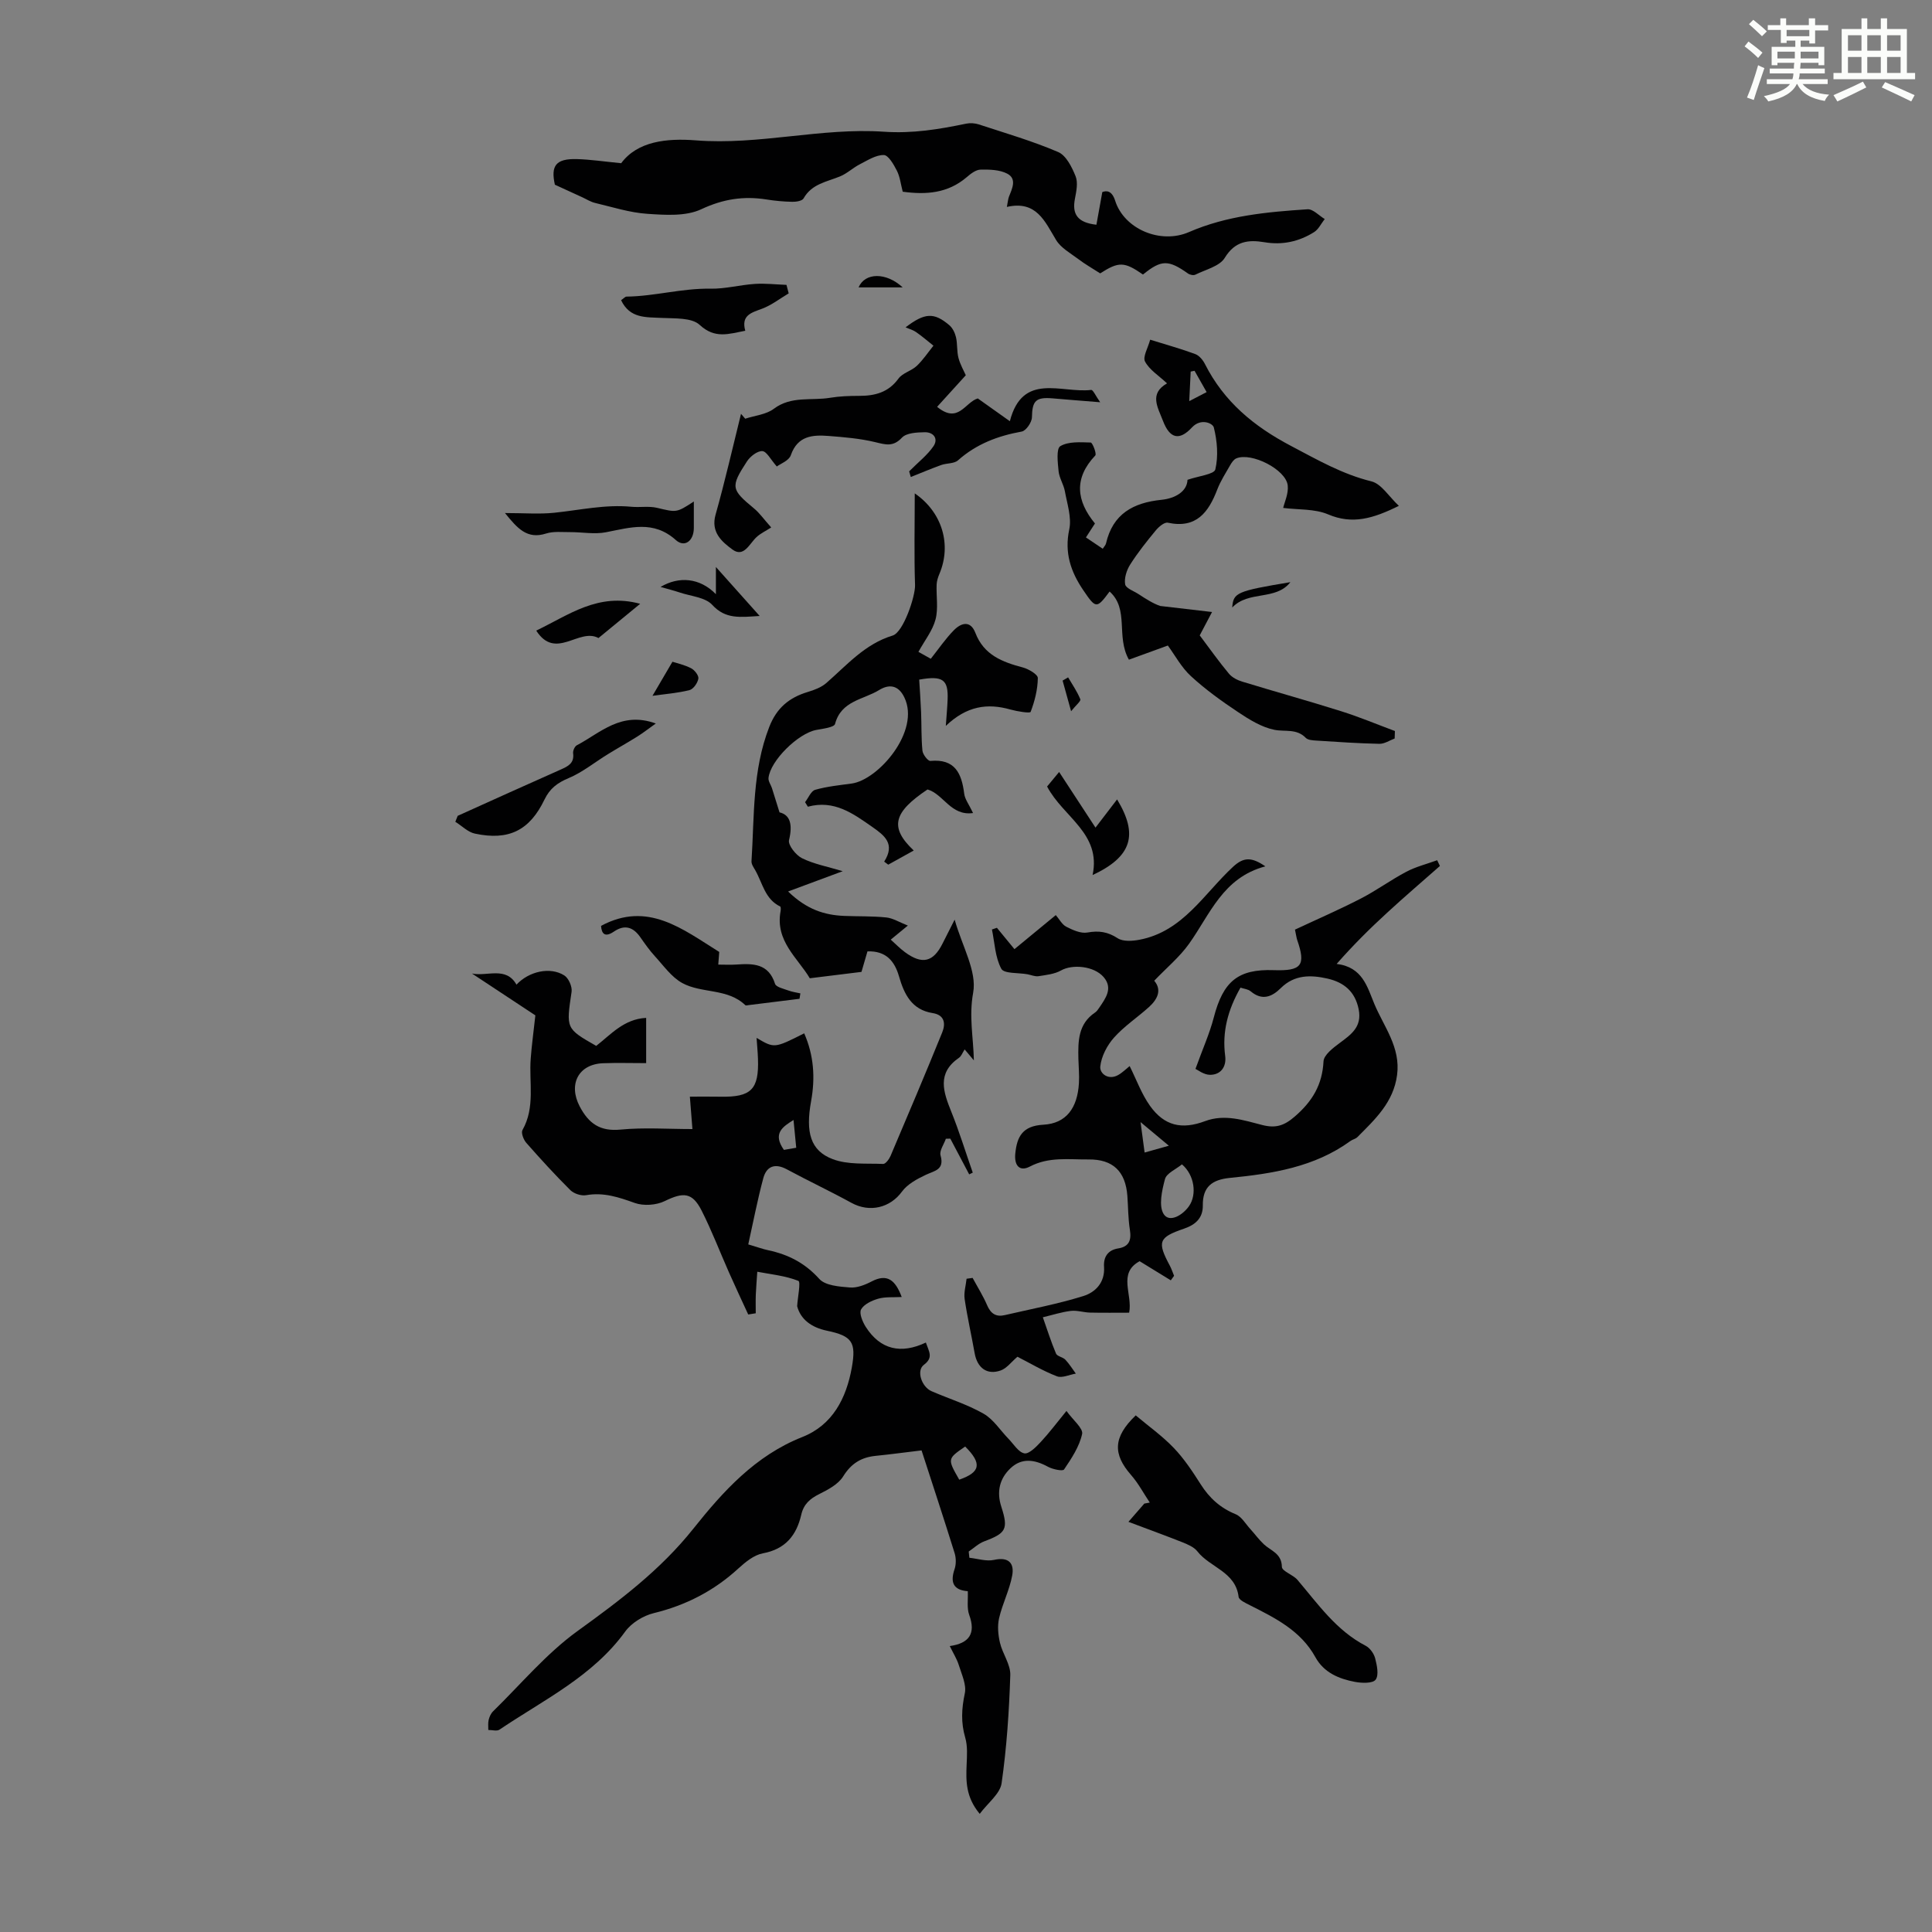 <svg enable-background="new 0 0 400 400" viewBox="0 0 400 400" xmlns="http://www.w3.org/2000/svg"><rect x="0" y="0" width="400" height="400" fill="#808080" stroke="none"/><path d="m361.2 9.6.8-1c.9.7 1.9 1.4 2.9 2.3l-.9 1.1c-1-1-2-1.8-2.8-2.4zm.5 10.6c.9-2.1 1.6-4.3 2.3-6.7.4.2.8.4 1.3.6-.7 2.1-1.5 4.3-2.2 6.6zm.4-15.2.9-.9c1 .8 2 1.6 2.8 2.4l-1 1c-.9-.9-1.8-1.7-2.7-2.5zm12.5-1.2h1.2v1.4h2.7v1.1h-2.7v2.7h-1.2v-.6h-1.8v1.3h4.9v3.8h-1.2v-.5h-3.7c0 .4-.1.9-.1 1.2h5.1v1h-5.2c0 .5-.1.9-.2 1.2h6v1h-5.2c1.1 1.3 2.9 2 5.5 2.2-.4.4-.7.8-.9 1.3-2.9-.5-4.8-1.6-5.7-3.5h-.1c-.8 1.7-2.7 2.9-5.9 3.6-.2-.4-.6-.8-.9-1.1 2.8-.6 4.6-1.4 5.4-2.5h-4.8v-1h5.3c.1-.3.2-.7.2-1.2h-4.9v-1h5c0-.4 0-.8.1-1.2h-3.5v.5h-1.2v-3.8h4.9v-1.3h-1.8v.5h-1.2v-2.7h-2.7v-1h2.6v-1.4h1.2v1.4h4.7v-1.4zm-6.6 8.3h3.6c0-.4 0-.9 0-1.4h-3.6zm1.9-4.6h4.7v-1.3h-4.7zm6.6 3.2h-3.7v1.4h3.7z" fill="#fbfcfa"/><path d="m385.3 3.8h1.3v2.2h2.8v-2.2h1.3v2.2h4.1v9.1h1.7v1.3h-16.9v-1.3h1.7v-9.1h4.1v-2.2zm.4 13.1.7 1.2c-1.8.9-3.8 1.9-6 2.9-.2-.4-.5-.8-.8-1.3 2.3-1 4.3-1.9 6.1-2.8zm-3.1-6.4h2.8v-3.2h-2.8zm0 4.6h2.8v-3.3h-2.8zm4-4.6h2.8v-3.2h-2.8zm0 4.6h2.8v-3.3h-2.8zm3.7 1.9c2.1.9 4.1 1.8 6.1 2.7l-.7 1.3c-2.2-1.1-4.2-2-6.1-2.9zm3.2-9.7h-2.8v3.2h2.8zm-2.8 7.8h2.8v-3.3h-2.8z" fill="#fbfcfa"/><g fill="#010102"><path d="m189.39 102.15c5.7 3.91 7.65 10.61 5.12 16.63-.3.71-.56 1.49-.59 2.24-.1 2.42.37 4.97-.23 7.24-.61 2.3-2.23 4.32-3.54 6.7.92.51 1.75.98 2.56 1.43 1.66-2.09 3.05-4.15 4.76-5.89 1.52-1.55 3.45-2.14 4.48.55 1.76 4.57 5.58 6.02 9.82 7.14 1.2.32 3.11 1.45 3.1 2.19-.03 2.37-.64 4.79-1.49 7.01-.13.33-2.78-.1-4.18-.49-4.75-1.35-9.03-.76-13.38 3.39.16-2.28.31-3.84.37-5.41.17-4.16-.94-5.05-5.88-4.17.13 2.17.3 4.43.39 6.68.11 2.68.02 5.37.28 8.03.08.79 1.14 2.16 1.64 2.12 5.1-.48 6.48 2.57 7.01 6.79.14 1.15.99 2.22 1.83 4-4.6.66-6.13-3.95-9.43-4.88-7.04 4.72-7.95 7.82-2.85 12.64-1.92 1.06-3.6 2-5.28 2.93-.28-.21-.56-.42-.84-.63 2.36-3.69.04-5.43-2.46-7.18-3.98-2.78-7.89-5.66-13.34-4.19-.19-.31-.39-.63-.58-.94.69-.89 1.23-2.31 2.1-2.56 2.45-.7 5.03-.95 7.56-1.3 5.51-.76 14.28-10.86 10.89-17.84-1.3-2.69-3.29-2.7-5.22-1.51-3.23 1.99-7.85 2.19-9.12 7.01-.19.72-2.52.99-3.9 1.25-3.74.7-9.51 6.35-9.88 9.95-.07.66.48 1.38.71 2.08.46 1.43.9 2.87 1.57 5.03 2.21.51 2.75 2.54 1.97 5.74-.25 1.02 1.42 3.13 2.7 3.76 2.47 1.22 5.28 1.73 8.42 2.68-3.8 1.41-7.17 2.66-11.31 4.2 3.85 3.75 7.54 4.89 11.63 5.06 2.9.12 5.82.02 8.7.32 1.36.14 2.66.97 4.46 1.68-1.33 1.1-2.23 1.83-3.54 2.91 1 .9 1.9 1.83 2.93 2.59 3.57 2.63 5.87 2.08 7.8-1.79.7-1.39 1.4-2.77 2.5-4.94 1.57 5.56 4.65 10.71 3.83 15.14-.9 4.92.05 9.22.15 14-.59-.7-1.18-1.4-1.91-2.27-.45.69-.68 1.39-1.17 1.73-4.63 3.19-3.24 7.08-1.58 11.21 1.66 4.12 2.96 8.38 4.43 12.57-.25.12-.49.24-.74.36-1.3-2.47-2.61-4.93-3.91-7.4-.31.01-.61.02-.92.03-.4 1.16-1.37 2.47-1.1 3.44.85 3.01-1.23 3.16-3.06 4.03-1.8.85-3.79 1.92-4.92 3.46-2.44 3.35-6.66 4.42-10.46 2.34-4.41-2.42-8.96-4.56-13.38-6.94-2.46-1.33-4.21-.65-4.88 1.84-1.2 4.46-2.07 9.02-3.11 13.7 1.87.55 3.01.97 4.18 1.22 4.14.88 7.58 2.66 10.53 5.93 1.26 1.39 4.14 1.59 6.33 1.77 1.46.12 3.12-.53 4.48-1.24 3.26-1.71 4.94-.29 6.25 3.21-1.73.1-3.37-.07-4.85.35-1.33.38-2.96 1.14-3.56 2.22-.44.8.3 2.56.96 3.61 3.02 4.73 7.29 5.69 12.45 3.25.65 1.91 1.61 3.1-.42 4.62-1.59 1.19-.46 4.56 1.59 5.45 3.59 1.56 7.39 2.73 10.76 4.65 2.05 1.16 3.46 3.44 5.17 5.2 1.07 1.09 2.05 2.78 3.29 3.02.96.18 2.43-1.32 3.39-2.35 1.73-1.85 3.26-3.9 5.33-6.43 1.37 1.91 3.5 3.61 3.24 4.78-.57 2.61-2.2 5.06-3.74 7.34-.27.4-2.36-.03-3.34-.57-2.72-1.48-5.4-1.91-7.75.32-2.26 2.14-2.91 4.85-1.89 7.99 1.5 4.64.95 5.46-3.57 7.15-1.16.44-2.13 1.38-3.19 2.1.05.43.1.86.14 1.29 1.71.18 3.51.79 5.1.44 3.06-.68 4.24.71 3.76 3.26-.56 3-2.02 5.82-2.71 8.81-.37 1.6-.2 3.45.18 5.08.53 2.28 2.21 4.49 2.14 6.69-.24 7.49-.74 15-1.8 22.4-.31 2.18-2.82 4.05-4.53 6.34-2.92-3.52-2.85-6.82-2.71-10.18.08-1.87.22-3.86-.29-5.6-.91-3.11-.76-6-.09-9.15.39-1.79-.65-3.95-1.24-5.87-.39-1.26-1.13-2.42-1.87-3.94 4.02-.57 5.44-2.58 4.02-6.47-.51-1.4-.21-3.09-.29-4.89-3.03-.23-3.66-1.86-2.74-4.56.34-1 .33-2.29.02-3.3-2.22-7.13-4.56-14.22-6.85-21.29-3.36.4-6.43.82-9.51 1.13-2.97.3-5.06 1.57-6.72 4.25-1.01 1.62-3.1 2.74-4.93 3.65-1.94.96-3.25 2.1-3.75 4.29-.98 4.25-3.27 7.13-7.95 7.99-1.82.34-3.59 1.79-5.04 3.11-5.06 4.65-10.86 7.64-17.54 9.27-2.18.53-4.62 2.02-5.92 3.82-6.75 9.31-16.89 14.13-26.02 20.3-.54.37-1.54.06-2.32.07.01-.69-.09-1.41.07-2.07.15-.63.45-1.33.91-1.78 5.75-5.62 11.01-11.94 17.46-16.61 8.75-6.32 17.16-12.62 24-21.2 6.14-7.71 12.84-15.15 22.57-18.99 6.26-2.47 9.11-8.01 10.25-14.39.93-5.23.09-6.53-5.15-7.62-3.21-.67-5.46-2.35-6.17-5.08.11-1.82.78-5.03.25-5.24-2.66-1.06-5.64-1.34-8.5-1.89-.11 1.59-.24 3.17-.31 4.76-.05 1.28-.01 2.56-.01 3.84-.52.08-1.04.17-1.56.25-1.33-2.9-2.69-5.78-3.98-8.7-1.9-4.28-3.57-8.68-5.69-12.85-1.92-3.77-3.78-3.8-7.61-1.93-1.75.86-4.39 1.04-6.21.39-3.32-1.19-6.46-2.25-10.07-1.61-1.01.18-2.51-.31-3.25-1.03-3.17-3.15-6.19-6.46-9.14-9.81-.57-.65-1.11-2.07-.79-2.64 2.68-4.73 1.33-9.86 1.71-14.81.2-2.73.58-5.44.96-8.94-3.93-2.59-8.52-5.63-13.12-8.66 3.16.65 7.04-1.54 9.21 2.3 2.55-2.74 6.95-3.77 9.9-1.91.9.57 1.67 2.33 1.51 3.4-1.13 7.6-1.21 7.59 5.1 11.19 3.05-2.37 5.73-5.56 10.34-5.8v9.37c-2.97 0-5.95-.09-8.92.02-5.13.2-7.23 4.38-4.84 8.94 1.86 3.53 4.19 5.21 8.44 4.8 4.85-.47 9.78-.11 14.9-.11-.21-2.68-.36-4.54-.53-6.71 2.22 0 4.29-.03 6.35.01 6.34.12 7.97-1.5 7.75-7.83-.05-1.44-.19-2.88-.29-4.35 3.68 2.18 3.68 2.18 9.86-.94 2 4.55 2.31 9.22 1.43 14.04-1.17 6.45-.15 10.25 4.45 12 3.17 1.21 6.95.85 10.47 1 .49.02 1.23-.97 1.52-1.64 3.62-8.51 7.23-17.03 10.71-25.6.72-1.78.52-3.6-1.98-3.99-4.35-.69-5.9-3.91-6.97-7.6-.92-3.2-2.72-5.31-6.53-5.18-.45 1.53-.87 2.99-1.24 4.25-3.57.44-6.97.86-10.7 1.32-2.48-4.19-7.2-7.7-6.05-13.89.06-.32.07-.89-.08-.97-3.16-1.52-3.65-4.86-5.16-7.5-.34-.59-.82-1.27-.78-1.87.6-9.34.16-18.77 3.67-27.79 1.54-3.97 4.14-6.1 7.99-7.26 1.34-.4 2.78-.94 3.81-1.83 4.28-3.72 7.99-8.1 13.76-9.85 2.21-.67 4.71-8.14 4.63-10.45-.21-6.24-.06-12.46-.06-18.98zm10.44 197.34c-3.7 2.54-3.7 2.54-1.23 6.86 4.39-1.53 4.76-3.33 1.23-6.86zm-35.54-67.61c-2.19 1.38-4.41 2.76-1.99 6.19.82-.14 1.74-.3 2.55-.44-.19-1.95-.36-3.67-.56-5.75z"/><path d="m256.83 204.48c-2.64 4.64-3.82 9.17-3.17 14.14.29 2.17-.85 3.91-3.13 3.91-1.29 0-2.59-1.04-3.02-1.23 1.5-4.16 2.93-7.33 3.79-10.64 1.94-7.48 5.02-10.06 12.41-9.8 5.77.2 6.69-.98 4.86-6.25-.14-.41-.19-.86-.46-2.14 4.46-2.09 9.12-4.11 13.62-6.43 3.25-1.67 6.22-3.86 9.45-5.56 1.99-1.05 4.24-1.6 6.37-2.38.19.4.38.79.57 1.19-3.65 3.22-7.36 6.39-10.94 9.69-3.57 3.27-7.01 6.68-10.44 10.59 5.37.65 6.34 4.77 7.8 8.28 1.99 4.75 5.47 8.97 4.71 14.72-.75 5.67-4.55 9.17-8.21 12.85-.38.38-1.01.49-1.46.82-7.44 5.4-16.13 6.76-24.93 7.63-3.71.37-5.67 1.84-5.62 5.72.03 2.61-1.53 3.99-3.91 4.8-5.27 1.8-5.57 2.71-2.91 7.67.35.66.58 1.39.87 2.08-.23.31-.45.62-.68.94-2.09-1.28-4.17-2.56-6.45-3.96-4.59 2.48-1.41 6.86-2.17 10.66-2.65 0-5.37.04-8.09-.02-1.34-.03-2.7-.51-4-.35-1.95.24-3.85.86-5.78 1.32.89 2.51 1.69 5.07 2.73 7.52.25.58 1.41.71 1.93 1.26.82.87 1.46 1.91 2.17 2.88-1.32.22-2.84.97-3.91.56-2.89-1.11-5.58-2.73-8.18-4.05-1.28 1.09-2.22 2.4-3.47 2.84-2.83 1-4.85-.53-5.39-3.58-.66-3.74-1.52-7.45-2.07-11.21-.2-1.35.25-2.8.4-4.2.42-.06.83-.11 1.25-.17 1.02 1.89 2.17 3.71 3.01 5.67.75 1.75 1.86 2.45 3.65 2.03 5.43-1.26 10.93-2.29 16.24-3.94 2.52-.78 4.53-2.8 4.31-6.07-.13-1.98.74-3.45 2.93-3.8 2.25-.36 2.77-1.69 2.42-3.85-.37-2.31-.35-4.68-.52-7.02-.38-5.08-2.99-7.61-8.06-7.55-4.08.04-8.2-.6-12.14 1.48-2.1 1.1-3.24-.21-3.01-2.65.35-3.61 1.53-5.78 5.82-6.02 4.73-.26 7.06-3.45 7.36-8.61.1-1.67-.07-3.35-.11-5.03-.08-3.63-.07-7.22 3.44-9.58.36-.24.63-.64.88-1.01 1.33-1.96 2.88-4.03.91-6.33-2.02-2.34-6.49-2.7-8.82-1.38-1.35.76-3.08.94-4.67 1.19-.73.11-1.53-.26-2.3-.4-1.87-.34-4.84-.09-5.4-1.14-1.28-2.37-1.37-5.38-1.94-8.13.34-.12.69-.23 1.03-.35 1.15 1.4 2.3 2.8 3.63 4.42 2.87-2.36 5.61-4.62 8.56-7.05.74.86 1.3 1.97 2.19 2.42 1.33.68 3 1.43 4.34 1.19 2.38-.43 4.22-.16 6.28 1.18 1.12.73 3.06.59 4.53.31 8.98-1.71 13.34-9.53 19.36-15.1 2.2-2.03 3.83-2.05 6.69-.09-8.8 2.33-11.44 9.92-15.8 16.03-1.97 2.76-4.68 5-7.21 7.65 1.61 1.89.72 3.81-1.08 5.44-2.38 2.15-5.13 3.96-7.24 6.33-1.44 1.61-2.63 3.89-2.85 5.99-.15 1.46 1.68 2.91 3.71 1.76.93-.53 1.7-1.32 2.37-1.85 1.41 2.81 2.46 5.77 4.22 8.24 2.97 4.15 6.58 4.96 11.39 3.16 4.07-1.52 7.98-.19 11.84.8 2.76.71 4.53.17 6.77-1.78 3.63-3.15 5.67-6.56 5.92-11.4.07-1.32 1.96-2.77 3.31-3.77 2.41-1.79 4.69-3.36 3.97-6.99-.73-3.69-3.04-5.59-6.44-6.37-3.48-.79-6.86-.84-9.69 1.97-1.82 1.81-3.86 2.65-6.22.67-.56-.47-1.44-.53-2.12-.77zm-12.12 36.59c-1.27 1.04-3.18 1.83-3.51 3.04-.64 2.37-1.36 5.62-.24 7.3 1.18 1.76 3.87.22 5.21-1.69 1.69-2.42 1.12-6.48-1.46-8.65zm-2.71-3.86c-2.06-1.72-3.67-3.06-5.86-4.89.34 2.59.57 4.31.84 6.3 1.65-.47 3.07-.87 5.02-1.41z"/><path d="m227.78 56.6c-1.74-1.12-3.19-1.94-4.5-2.94-1.63-1.23-3.62-2.31-4.62-3.96-2.35-3.88-4.07-8.25-10.2-6.86.22-1.11.25-1.65.44-2.14.67-1.68 1.66-3.68-.35-4.74-1.58-.83-3.68-.88-5.54-.84-.98.02-2.05.86-2.87 1.57-3.91 3.34-8.41 3.66-13.24 3-.42-1.6-.57-3.1-1.21-4.35-.65-1.28-1.76-3.22-2.7-3.24-1.64-.04-3.36 1.09-4.95 1.9-1.44.73-2.66 1.93-4.14 2.53-2.76 1.13-5.84 1.54-7.53 4.55-.29.52-1.54.72-2.33.7-1.78-.03-3.58-.2-5.34-.48-4.73-.75-8.99-.1-13.51 2.02-3.19 1.5-7.44 1.2-11.16.95-3.64-.24-7.22-1.4-10.81-2.25-.94-.22-1.8-.78-2.69-1.19-1.75-.8-3.51-1.61-5.65-2.59-.87-3.92.17-5.43 4.59-5.3 2.78.08 5.55.5 9.14.85 3.35-4.52 9.35-5.21 15.46-4.73 13.08 1.03 25.94-2.67 38.9-1.79 5.98.41 11.44-.5 17.07-1.67.83-.17 1.81-.1 2.61.16 5.52 1.81 11.12 3.44 16.44 5.72 1.65.71 2.84 3.12 3.6 5.01.53 1.32.16 3.11-.13 4.62-.63 3.19.47 4.97 4.44 5.42.38-2.09.75-4.17 1.22-6.76.81-.32 1.97-.39 2.66 1.78 1.85 5.86 9.37 9.07 15.28 6.5 7.84-3.41 16.18-4.17 24.54-4.72 1.14-.08 2.38 1.31 3.57 2.02-.73.92-1.28 2.14-2.22 2.72-3.12 1.95-6.54 2.71-10.26 2.08-3.31-.55-6.09-.26-8.22 3.24-1.07 1.75-3.97 2.42-6.09 3.48-.39.19-1.14.03-1.53-.25-4.06-2.88-5.52-2.86-9.31.22-3.88-2.7-5.02-2.7-8.86-.24z"/><path d="m289.62 104.73c-5.35 2.65-9.63 3.9-14.64 1.77-2.8-1.19-6.21-.94-9.31-1.34.25-1.13 1.13-2.95.94-4.65-.36-3.3-7.5-6.92-10.64-5.61-.53.22-.96.86-1.27 1.4-.94 1.65-1.99 3.27-2.67 5.03-1.82 4.75-4.34 8.16-10.25 6.89-.69-.15-1.85.83-2.46 1.56-1.88 2.28-3.74 4.6-5.32 7.09-.74 1.16-1.27 2.82-1.05 4.11.14.82 1.81 1.39 2.81 2.05 1.51.99 3.04 1.96 4.46 2.43 3.5.41 7.01.81 10.72 1.25-1.19 2.25-2.1 3.98-2.55 4.84 2.29 3.05 4.08 5.58 6.06 7.94.65.78 1.76 1.34 2.76 1.64 6.83 2.09 13.71 3.99 20.52 6.14 3.75 1.18 7.38 2.71 11.07 4.08-.02.52-.04 1.03-.05 1.55-1.05.39-2.11 1.12-3.16 1.1-4.36-.09-8.71-.39-13.06-.67-.75-.05-1.74-.1-2.19-.57-1.9-1.96-4.29-1.22-6.49-1.66-2.65-.53-5.2-2.12-7.51-3.66-3.4-2.26-6.76-4.68-9.76-7.44-1.97-1.8-3.29-4.3-4.79-6.35-2.51.91-5.31 1.93-8.06 2.93-2.73-4.83.11-10.42-4-14.11-2.68 3.61-2.84 3.57-5.46-.29-2.6-3.84-3.92-7.76-2.89-12.59.52-2.46-.44-5.27-.91-7.89-.26-1.41-1.16-2.73-1.3-4.14-.18-1.78-.51-4.68.36-5.19 1.68-1 4.16-.81 6.29-.75.37.01 1.27 2.34.95 2.68-4.48 4.72-3.92 9.4-.07 14.08-.63.97-1.17 1.81-1.87 2.89 1.11.74 2.17 1.46 3.48 2.34.28-.45.6-.75.68-1.11 1.41-6.11 5.62-8.42 11.48-9.02 2.84-.29 5.3-1.72 5.39-4.14 2.31-.8 5.52-1.13 5.76-2.15.65-2.75.39-5.9-.31-8.68-.23-.92-2.71-1.97-4.51-.03-2.66 2.87-4.63 2.3-6.02-1.35-1.06-2.78-2.92-5.61.84-7.76-1.73-1.62-3.64-2.8-4.55-4.51-.52-.98.61-2.83 1.06-4.53 3.44 1.07 6.44 1.9 9.34 2.98.82.3 1.58 1.23 2 2.06 3.95 7.79 10.09 12.89 17.85 16.97 5.44 2.86 10.59 5.84 16.65 7.33 2.05.53 3.59 3.14 5.65 5.06zm-42.3-27.96c-.27.05-.54.1-.8.16-.09 1.88-.18 3.76-.3 6.12 1.49-.77 2.44-1.27 3.6-1.87-.91-1.59-1.71-3-2.5-4.41z"/><path d="m160.83 96.58c-1.29-1.46-2.1-3.13-3-3.18-1.03-.06-2.5 1.09-3.17 2.11-3.47 5.33-3.3 5.82 1.5 9.8 1.08.89 1.9 2.09 3.51 3.89-1.21.78-2.25 1.26-3.05 2.01-1.47 1.37-2.62 4.3-4.98 2.56-2.11-1.56-4.53-3.54-3.49-7.21 1.95-6.91 3.54-13.92 5.27-20.88.29.34.58.68.87 1.01 2-.66 4.34-.86 5.93-2.06 3.61-2.71 7.74-1.63 11.62-2.27 1.98-.33 4.01-.4 6.02-.4 3.27 0 6.06-.69 8.16-3.58.85-1.17 2.68-1.58 3.79-2.63 1.3-1.23 2.31-2.77 3.45-4.18-1.19-.95-2.35-1.95-3.6-2.82-.62-.44-1.41-.64-2.17-.98 3.96-3.02 5.88-3.15 9.07-.43.68.58 1.16 1.59 1.37 2.49.32 1.39.15 2.89.51 4.27s1.11 2.66 1.52 3.59c-2.04 2.25-3.95 4.34-5.94 6.54 4.4 3.62 5.77-.95 8.42-1.74 2 1.42 4.07 2.89 6.64 4.72 2.63-10.24 10.67-5.75 16.83-6.48.4-.05.95 1.26 1.87 2.55-3.86-.31-6.83-.54-9.81-.8-3.55-.31-4.25.51-4.32 3.92-.02 1.04-1.22 2.79-2.11 2.95-4.94.89-9.39 2.57-13.2 5.96-.8.71-2.32.56-3.45.96-2.08.75-4.12 1.61-6.32 2.49-.04-.13-.29-1-.34-1.17 1.96-1.97 3.79-3.38 5.03-5.2 1.07-1.57.01-2.93-1.79-2.9-1.62.03-3.79.12-4.73 1.12-1.86 1.99-3.43 1.43-5.58.92-3.13-.75-6.39-1.02-9.61-1.27-3.33-.26-6.42-.04-7.82 3.99-.38 1.13-2.17 1.78-2.9 2.33z"/><path d="m233.63 315.08c1.35-1.55 2.32-2.67 3.29-3.78.38-.07.75-.14 1.13-.21-1.28-1.91-2.37-3.99-3.87-5.7-3.79-4.33-3.76-7.82.96-12.35 2.61 2.2 5.5 4.25 7.9 6.76 2.14 2.24 3.89 4.9 5.57 7.54 1.8 2.83 4.06 4.87 7.21 6.16 1.24.5 2.07 2.01 3.06 3.09.94 1.03 1.77 2.18 2.78 3.13 1.46 1.37 3.69 1.88 3.74 4.68.02.91 2.31 1.62 3.23 2.7 4.26 5.01 8.03 10.48 14.12 13.64.88.46 1.7 1.6 1.96 2.59.37 1.45.81 3.48.1 4.43-.6.8-2.85.72-4.26.46-3.34-.63-6.45-1.91-8.22-5.13-3.02-5.48-8.29-8.09-13.54-10.74-.88-.45-2.27-1.07-2.35-1.74-.63-5.22-5.94-6.07-8.54-9.42-.69-.89-1.97-1.42-3.07-1.87-3.43-1.36-6.88-2.61-11.2-4.24z"/><path d="m165.53 206.79c-3.52.44-7.04.88-10.56 1.31-.22.03-.54.12-.65.02-3.68-3.55-9.02-2.39-13.06-4.59-2.23-1.22-3.87-3.59-5.66-5.54-1.13-1.23-2.1-2.62-3.06-3.99-1.48-2.1-3.24-2.62-5.43-1.13-1.87 1.27-2.55.47-2.67-1.18 9.65-5.18 16.85.65 24.47 5.4-.04.54-.1 1.4-.2 2.62 1.33 0 2.53.07 3.71-.01 3.46-.24 6.69-.26 8.04 3.98.22.69 1.75 1.02 2.73 1.38.8.3 1.68.42 2.52.61-.06.37-.12.75-.18 1.12z"/><path d="m94.76 168.91c7.12-3.21 14.23-6.44 21.37-9.6 1.53-.68 2.79-1.32 2.53-3.35-.07-.53.32-1.43.77-1.66 4.88-2.56 9.16-7.11 16.35-4.51-1.5 1.06-2.59 1.92-3.76 2.66-2.04 1.28-4.14 2.45-6.19 3.71-2.7 1.66-5.22 3.73-8.1 4.94-2.32.97-3.89 2.14-4.99 4.42-3.09 6.43-7.41 8.56-14.42 7.07-1.46-.31-2.7-1.61-4.05-2.45.17-.41.33-.82.49-1.23z"/><path d="m128.59 62.15c.58-.4.85-.74 1.12-.74 5.82-.07 11.48-1.74 17.35-1.64 3.07.06 6.15-.79 9.24-.99 2.16-.14 4.35.12 6.53.2.15.59.31 1.17.46 1.76-1.83 1.09-3.56 2.45-5.52 3.18-2.23.83-4.36 1.35-3.47 4.56-3.44.65-6.27 1.72-9.43-1.21-1.67-1.55-5.2-1.31-7.91-1.45-3.25-.17-6.55.15-8.37-3.67z"/><path d="m104.55 106.22c3.97 0 7.12.26 10.21-.06 5.31-.55 10.56-1.76 15.96-1.24 1.76.17 3.62-.18 5.31.22 4.02.95 3.99 1.07 7.62-1.31 0 2.05.01 3.78 0 5.51-.01 2.64-1.91 4.11-3.74 2.46-4.62-4.14-9.43-2.57-14.47-1.6-2.38.46-4.93-.04-7.41-.03-1.66.01-3.44-.2-4.97.29-3.92 1.25-5.91-1.03-8.51-4.24z"/><path d="m216.79 162.84c.87-1.05 1.77-2.14 2.49-3.01 2.49 3.81 4.86 7.44 7.53 11.52 1.9-2.48 3.17-4.14 4.47-5.84 4.44 7.32 3.07 11.85-5.07 15.66 1.82-8.65-6.07-11.97-9.42-18.33z"/><path d="m111.02 130.56c6.75-3.23 12.8-7.92 21.52-5.55-2.99 2.46-5.81 4.77-8.63 7.09-4.04-2.2-8.86 4.71-12.89-1.54z"/><path d="m136.76 121.52c3.79-2.26 8.14-1.91 11.46 1.5 0-2.16 0-3.55 0-5.63 3.31 3.71 5.96 6.67 9.06 10.14-4.06.25-7.05.72-9.82-2.3-1.45-1.58-4.42-1.78-6.73-2.56-1.26-.42-2.54-.74-3.97-1.15z"/><path d="m135.09 144.06c1.46-2.5 2.68-4.57 4.13-7.05.8.26 2.43.61 3.86 1.34.73.37 1.62 1.52 1.51 2.15-.15.9-1.04 2.18-1.84 2.38-2.46.62-5.03.81-7.66 1.18z"/><path d="m267.16 120.53c-3.03 3.89-8.66 1.67-12.04 5.25.22-3.09.92-3.4 12.04-5.25z"/><path d="m177.76 59.5c1.32-3.1 5.7-3.17 9.13 0-3.24 0-6.1 0-9.13 0z"/><path d="m221.14 140.24c.88 1.5 1.89 2.95 2.53 4.54.15.38-.95 1.26-1.91 2.47-.73-2.63-1.24-4.48-1.76-6.34.38-.22.76-.45 1.14-.67z"/></g></svg>